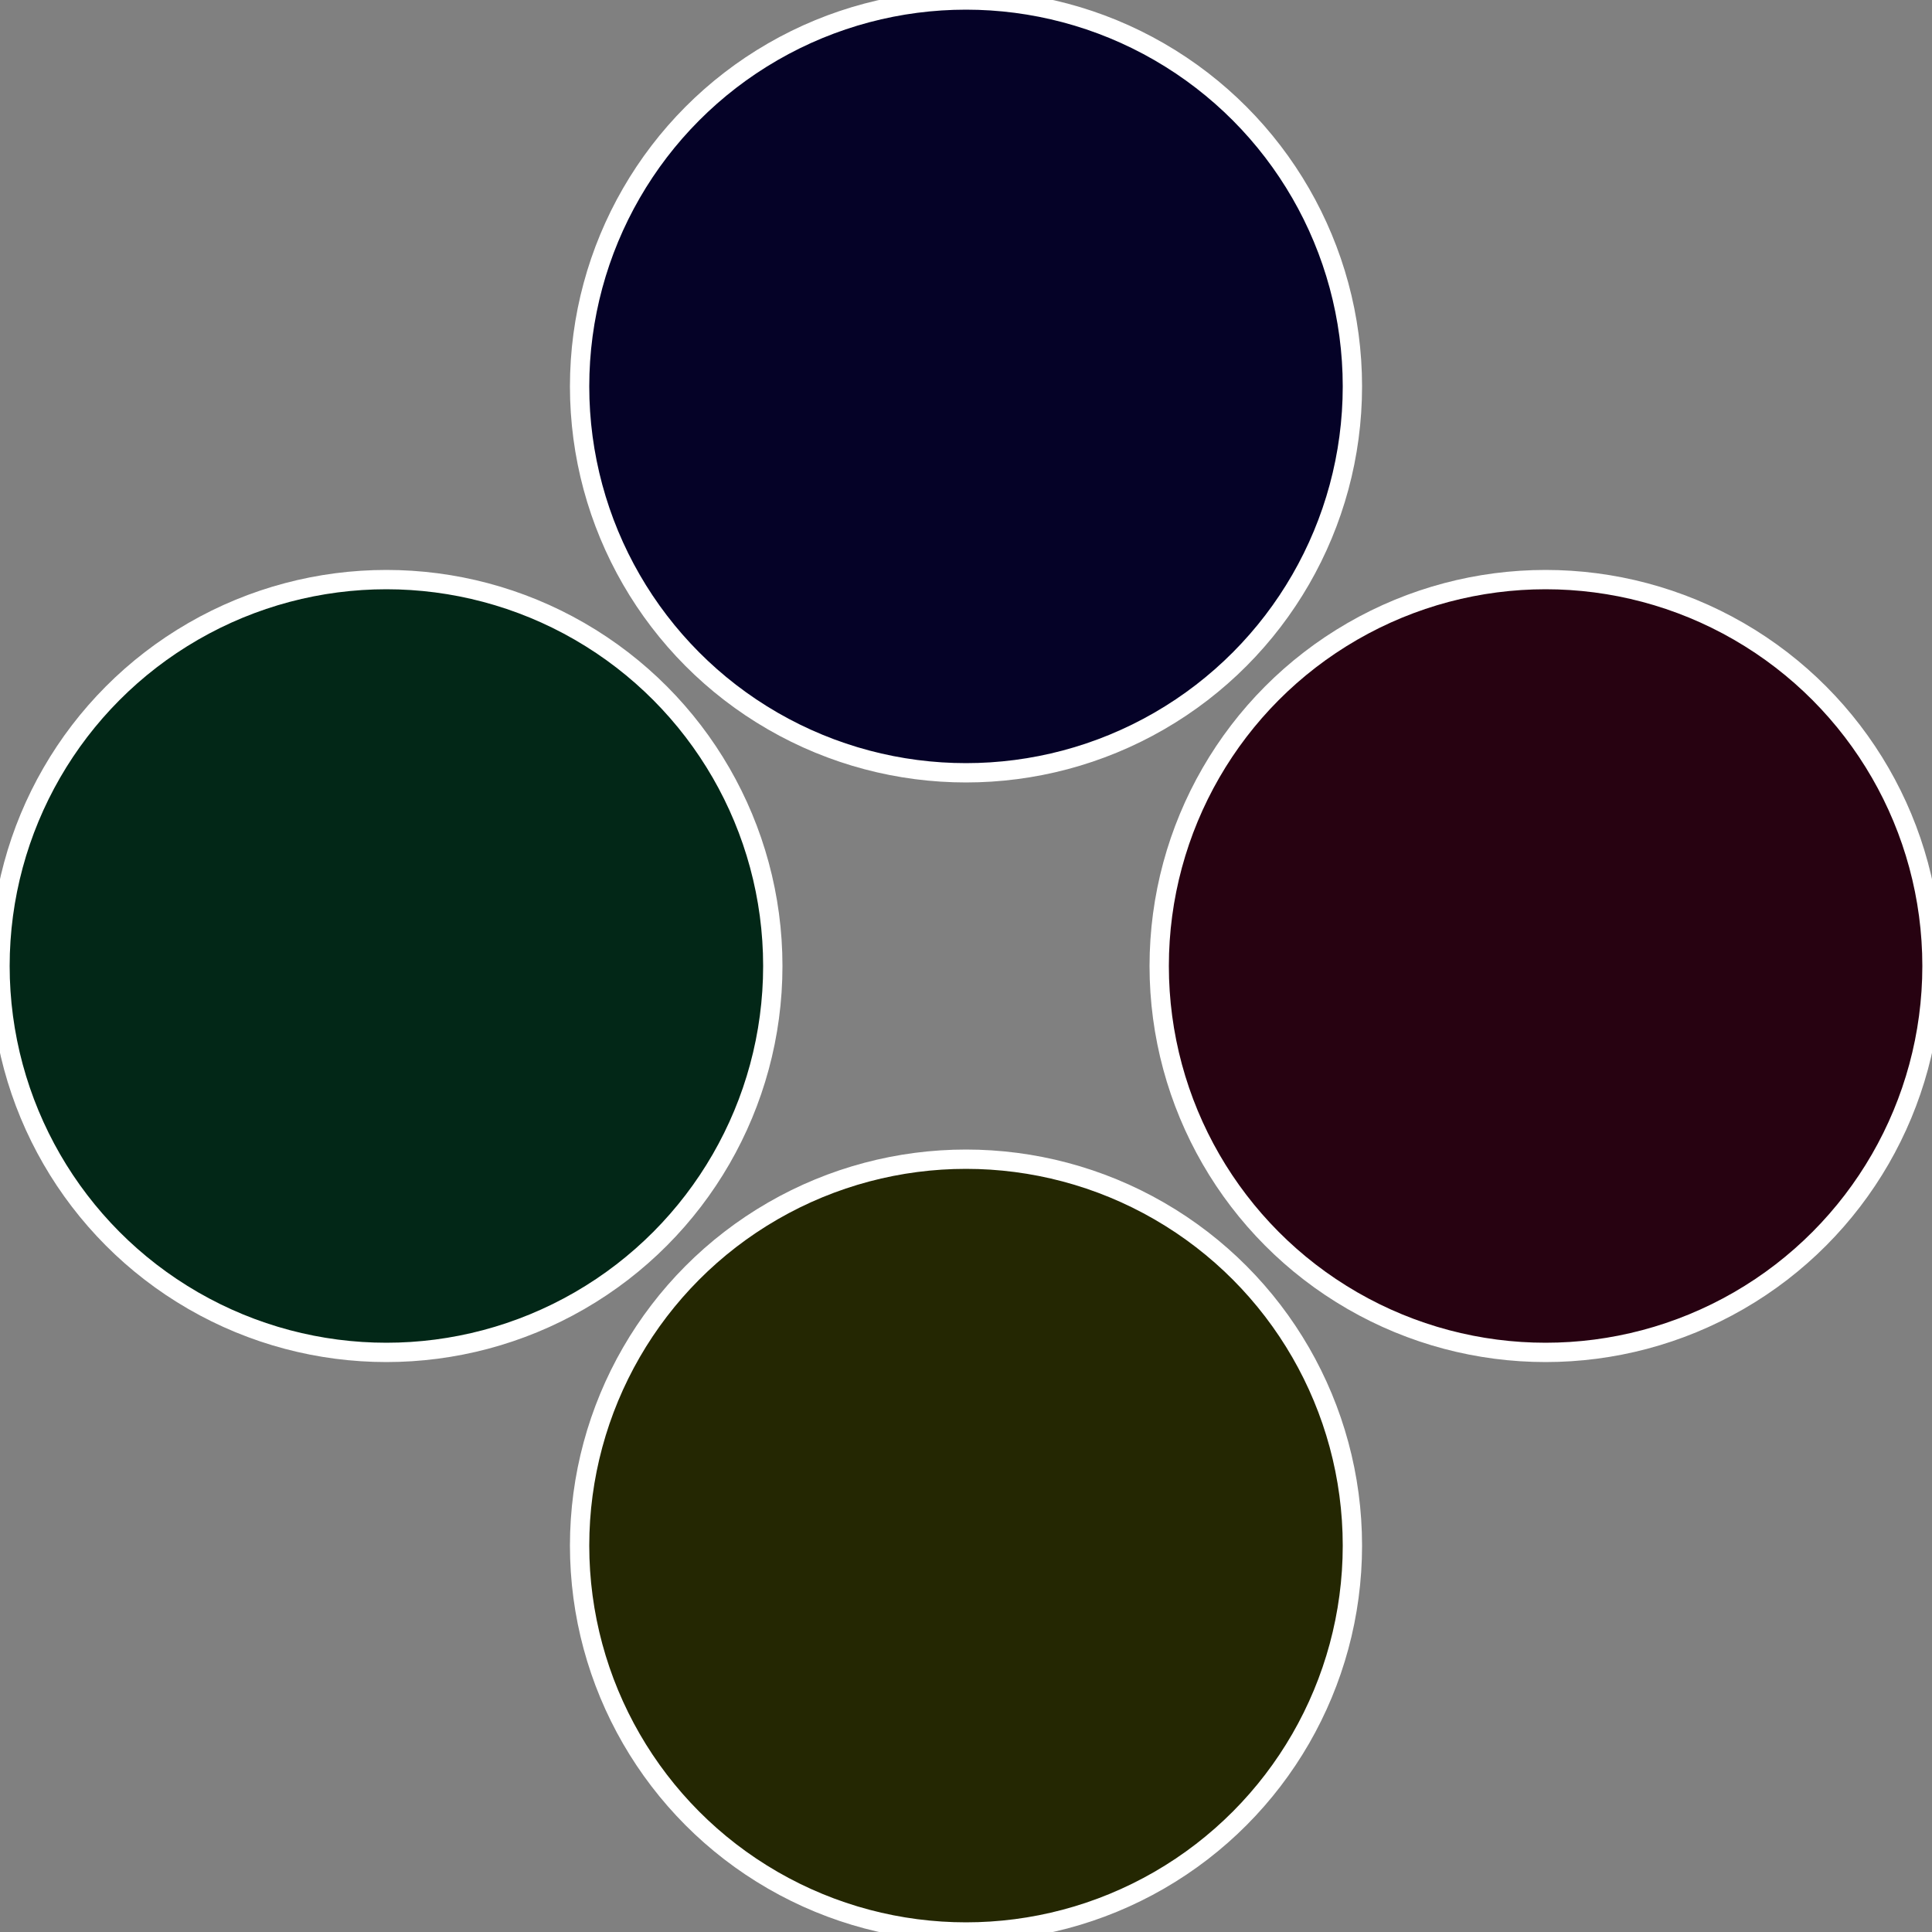<?xml version="1.0" standalone="no"?>
<svg width="500" height="500" viewBox="-1 -1 2 2" xmlns="http://www.w3.org/2000/svg">
 
                <rect x="-1" y="-1" width="2" height="2" fill="#808080" stroke="none"/>
 
                <circle cx="0.6" cy="0" r="0.4" fill="#270211" stroke="#fff" stroke-width="1%" />
             
                <circle cx="3.6739403974421E-17" cy="0.6" r="0.4" fill="#242702" stroke="#fff" stroke-width="1%" />
             
                <circle cx="-0.6" cy="7.3478807948841E-17" r="0.4" fill="#022717" stroke="#fff" stroke-width="1%" />
             
                <circle cx="-1.1021821192326E-16" cy="-0.6" r="0.4" fill="#050227" stroke="#fff" stroke-width="1%" />
            </svg>
